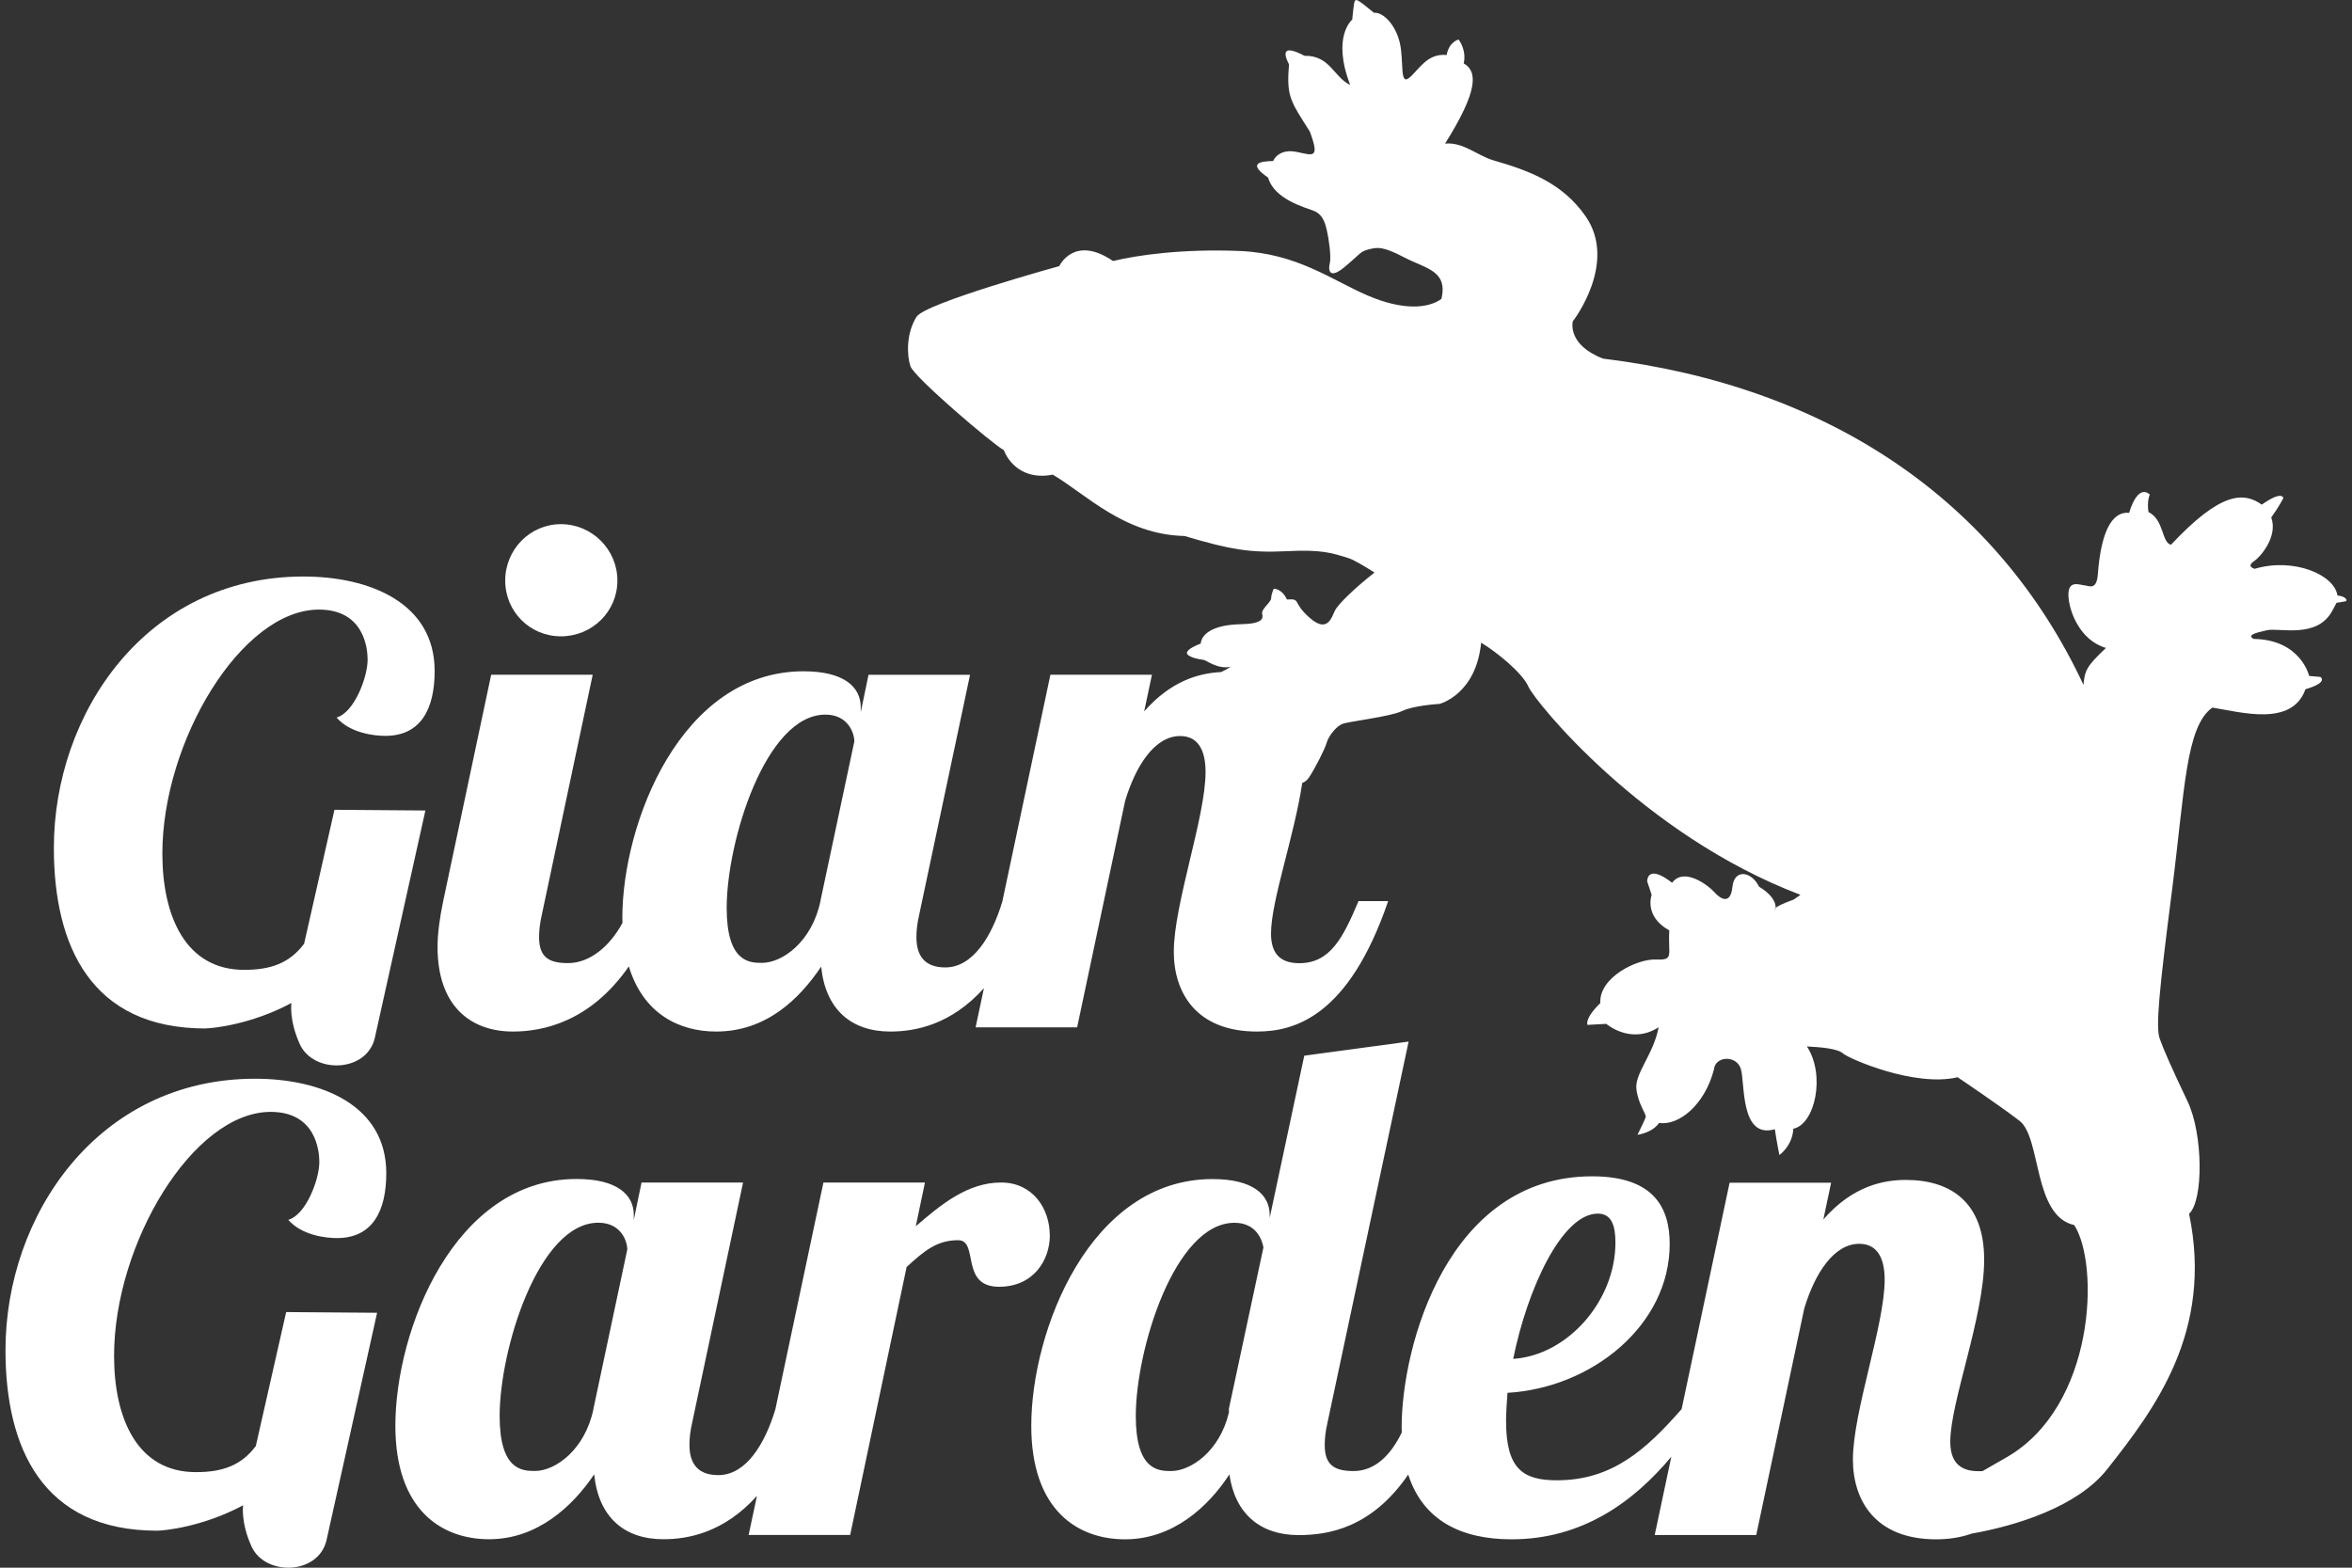 <?xml version="1.0" encoding="UTF-8"?><svg id="a" xmlns="http://www.w3.org/2000/svg" viewBox="0 0 300 200"><rect x="0" y="0" width="300" height="200" fill="#333333" stroke="none"/><path d="m71.55,81.18c3.96,0,7.2-3.15,7.2-7.11s-3.24-7.2-7.2-7.2-7.11,3.24-7.11,7.2,3.15,7.11,7.11,7.11Z" style="fill:#fff;"/><path d="m133.9,157.61c0-3.42-2.16-6.75-6.21-6.75-4.32,0-7.74,2.88-10.88,5.58l1.17-5.58h-12.95l-6.13,28.93c-1.35,4.48-3.77,8.4-7.27,8.4-2.52,0-3.69-1.35-3.69-3.87,0-.81.09-1.71.36-2.88l6.48-30.58h-12.95l-.99,4.77v-.63c0-2.61-2.16-4.59-7.29-4.59-15.65,0-23.12,19.34-23.12,31.48,0,10.7,5.85,14.48,11.96,14.48s10.61-4.14,13.4-8.28c.54,5.4,3.78,8.28,8.82,8.28,3.17,0,7.73-.85,11.94-5.53l-1.06,4.98h12.95l7.2-34.18c2.25-2.07,3.87-3.42,6.57-3.42s.18,5.94,5.22,5.94c4.41,0,6.48-3.42,6.48-6.57Zm-58.2,22.13c-1.08,5.22-4.86,7.92-7.47,7.92-1.62,0-4.5-.09-4.5-7.02,0-8.46,4.95-24.65,12.59-24.65,2.88,0,3.69,2.34,3.69,3.42l-4.32,20.33Z" style="fill:#fff;"/><path d="m36.76,155.61c1.71,1.98,4.77,2.34,6.21,2.34,4.59,0,6.3-3.51,6.3-8.28,0-8.73-8.36-12.05-16.73-12.05-20.06,0-31.84,17.45-31.84,34.63,0,12.41,4.68,23.03,19.34,23.03.81,0,5.76-.45,10.97-3.24,0,0-.33,2.15,1.07,5.25,1.72,3.79,8.45,3.66,9.55-.72l6.47-29.09-11.6-.09-3.87,17.09c-1.89,2.52-4.32,3.33-7.65,3.33-7.47,0-10.43-6.84-10.43-14.84,0-14.3,10.07-31.12,19.97-31.12,5.76,0,6.21,4.95,6.21,6.39,0,2.25-1.71,6.75-3.96,7.38Z" style="fill:#fff;"/><path d="m298.14,75.97c-.36-2.62-5.54-4.89-10.57-3.4-.7-.26-.69-.55.02-1.04.71-.49,2.99-3.06,2.11-5.52.95-1.3,1.54-2.45,1.54-2.45,0,0-.06-1.07-2.75.82-2.3-1.63-5.21-1.68-11.58,5.12-1.21-.29-.86-3.18-2.87-4.18-.22-1.43.17-2.22.17-2.22,0,0-1.43-1.62-2.64,2.33-1.77-.19-3.54,1.5-4,7.97-.19,1.97-1.15,1.31-1.74,1.27-.59-.05-2.05-.72-2,1.28.05,2,1.47,5.76,4.79,6.71-2.52,2.37-2.71,2.92-2.87,4.71-11.08-23.67-32.66-38.13-61.29-41.62-4.63-1.8-3.85-4.75-3.85-4.75,0,0,5.8-7.44,1.62-13.43-2.9-4.16-7.07-5.78-11.7-7.1-2.04-.58-3.87-2.37-6.21-2.15,4.17-6.64,4.21-9.2,2.38-10.23.39-1.76-.66-3.05-.66-3.05,0,0-1.21.28-1.52,1.98-2.53-.26-3.56,1.94-4.79,2.92-1.22.98-.65-2.1-1.17-4.42-.52-2.32-2.12-4-3.31-3.89-2.06-1.67-2.4-2.01-2.53-1.19-.13.82-.24,2.06-.24,2.06,0,0-2.65,2.13-.26,8.34-2.1-.99-2.57-3.79-5.83-3.72-2.65-1.39-2.8-.51-1.97,1.11-.36,4.07.19,4.68,2.65,8.55,1.33,3.58.38,3.01-1.69,2.6-2.07-.42-2.85.8-2.98,1.16-1.73.04-3.29.3-.65,2.12.79,2.78,4.72,3.8,5.81,4.23,1.09.43,1.43,1.39,1.68,2.49.26,1.09.58,3.45.38,4.19-.2.74-.17,2.19,1.85.52,2.02-1.67,1.98-1.99,3.09-2.27,1.11-.28,1.76-.44,4.54,1.01,2.78,1.46,5.59,1.67,4.76,5.3-1.68,1.23-4.93,1.51-9.46-.45-4.54-1.96-8.97-5.35-16.25-5.66-7.28-.3-13.12.53-16.18,1.28-4.99-3.4-6.86.65-6.86.65,0,0-17.12,4.71-18.21,6.47-1.32,2.11-1.24,4.87-.78,6.29.46,1.41,10.53,9.98,11.92,10.72.83,2.1,3,3.78,6.24,3.12,4.28,2.53,9.13,7.66,16.81,7.83,5.8,1.73,8.38,2.17,12.96,1.94,4.59-.23,5.84.22,8,.9.54.17,1.75.86,3.27,1.82-2.45,1.93-4.66,4.03-5.06,4.88-.45.96-.98,2.87-3.24.87-2.25-1.99-1.02-2.44-2.87-2.31-.67-1.44-1.69-1.37-1.69-1.37,0,0-.32.71-.32,1.21,0,.5-1.3,1.39-1.15,1.98.15.59.11,1.29-2.83,1.34-2.94.06-4.85.98-5.01,2.46-1.56.62-2.09,1.13-1.55,1.51.54.38,1.52.52,1.9.57.39.04,1.81,1.25,3.48.88-.42.28-.83.5-1.23.68-2.73.13-6.34,1.06-9.81,5.02l.99-4.68h-12.95l-6.13,28.93c-1.35,4.48-3.77,8.41-7.27,8.41-2.52,0-3.69-1.35-3.69-3.87,0-.81.09-1.71.36-2.88l6.48-30.58h-12.95l-.99,4.77v-.63c0-2.61-2.16-4.59-7.29-4.59-15.65,0-23.12,19.34-23.12,31.48,0,.21.02.41.02.61-1.64,3.05-4.21,5.14-6.95,5.14-2.52,0-3.69-.81-3.69-3.33,0-.81.09-1.71.36-2.88l6.48-30.58h-12.95l-6.12,28.88c-.45,2.16-.72,4.14-.72,5.85,0,7.56,4.23,10.79,9.62,10.79,3.72,0,9.82-1.17,14.78-8.31,1.82,6.02,6.39,8.31,11.13,8.31,6.39,0,10.61-4.14,13.4-8.28.54,5.4,3.78,8.28,8.82,8.28,3.17,0,7.73-.85,11.94-5.53l-1.06,4.99h12.95l6.12-28.88c1.35-4.5,3.78-8.28,7.02-8.28,2.16,0,3.24,1.62,3.24,4.59,0,5.76-4.05,16.82-4.05,22.94,0,5.13,2.79,10.17,10.61,10.17,4.77,0,11.69-1.89,16.73-16.64h-3.78c-1.98,4.68-3.6,7.92-7.56,7.92-2.7,0-3.6-1.53-3.6-3.78,0-4.18,2.96-12.37,3.98-19.21.31-.12.61-.33.86-.7.8-1.2,2.04-3.65,2.26-4.44.21-.79,1.19-2.07,1.98-2.39.79-.32,6.11-.92,7.61-1.64,1.49-.73,4.81-.92,4.81-.92,0,0,4.65-1.18,5.3-7.81,1.92,1.15,5.27,3.84,6.04,5.63.76,1.77,14.46,18.85,34.69,26.54l-.86.6c-1.56.57-2.13.89-2.31,1.07,0,.13-.04.2-.04.2,0,0-.13-.04.04-.2.03-.43-.13-1.5-2.11-2.71-.97-1.98-3.16-2.32-3.4.03-.24,2.35-1.55,1.52-2.28.69-.72-.83-3.88-3.29-5.41-1.22-3.26-2.53-3.18-.17-3.18-.17l.57,1.72s-1.03,2.71,2.25,4.53c-.19,3.19.67,3.81-1.71,3.71-2.38-.1-7.28,2.27-7.09,5.56-2.09,2.05-1.63,2.78-1.63,2.78l2.39-.13s3.15,2.72,6.68.43c-.65,3.45-3.05,5.88-2.84,7.85.21,1.97,1.31,3.24,1.19,3.63-.13.39-1.05,2.24-1.05,2.24,0,0,1.84-.21,2.76-1.51,2.48.38,5.8-2.26,6.99-6.8.14-1.75,2.86-1.89,3.43-.11.56,1.78-.12,9,4.34,7.71.28,1.85.58,3.29.58,3.29,0,0,1.67-1.15,1.78-3.35,2.78-.58,4.13-6.86,1.73-10.5,1.79.09,3.92.27,4.63.91.71.64,9.11,4.32,14.59,3.02,0,0,5.08,3.4,7.89,5.55,2.81,2.15,1.71,12.13,6.99,13.31,3.24,5.02,2.7,23.09-8.6,29.61-1.15.67-2.18,1.25-3.1,1.78-.17,0-.34.01-.51.01-2.7,0-3.6-1.53-3.6-3.78,0-5.04,4.32-15.92,4.32-23.21s-4.23-10.17-9.99-10.17c-2.79,0-6.75.72-10.52,5.04l.99-4.68h-12.95l-6.12,28.88c-4.5,5.12-8.81,9.08-15.91,9.08-4.32,0-6.48-1.44-6.48-7.56,0-1.08.09-2.34.18-3.6,10.79-.63,20.69-8.64,20.69-18.98,0-4.5-1.89-8.64-9.9-8.64-18.44,0-24.29,21.68-24.29,32.02,0,.23.02.43.02.65-1.42,2.94-3.46,4.93-6.14,4.93-2.52,0-3.69-.81-3.69-3.33,0-.81.09-1.71.36-2.88l10.34-48.58-13.31,1.8-4.41,20.69v-.36c0-2.61-2.16-4.59-7.29-4.59-15.65,0-23.12,19.34-23.12,31.48,0,10.7,5.85,14.48,11.96,14.48s10.61-4.14,13.31-8.28c.72,5.04,3.96,7.74,8.82,7.74,3.7,0,9.28-.84,13.99-7.72,1.86,5.78,6.66,8.26,13.18,8.26,8.96,0,15.5-4.7,20.38-10.54l-2.12,9.99h12.95l6.12-28.88c1.35-4.5,3.78-8.27,7.02-8.27,2.16,0,3.24,1.62,3.24,4.59,0,5.76-4.05,16.82-4.05,22.94,0,5.13,2.79,10.17,10.61,10.17,1.37,0,2.92-.16,4.55-.73,5.72-1.01,13.51-3.44,17.27-8.21,6.04-7.66,13.57-17.54,10.45-32.59,1.85-1.7,1.79-10.18-.19-14.33-1.97-4.15-3.04-6.54-3.56-8.02-.52-1.48-.08-6.04,1.56-18.82,1.64-12.78,1.74-20.99,5.16-23.41,3.69.59,10.17,2.47,11.87-2.34,3.01-.88,1.91-1.57,1.91-1.57l-1.44-.13s-1.05-4.63-7.07-4.72c-.87-.46.1-.76,1.69-1.11s6.43,1.14,8.35-2.51c.38-.71.53-.99.53-.99,0,0,1.03-.15,1.19-.2.15-.05.17-.59-1.11-.74Zm-193.48,38.95c-1.08,5.22-4.86,7.92-7.47,7.92-1.62,0-4.5-.09-4.5-7.02,0-8.46,4.95-24.65,12.59-24.65,2.88,0,3.69,2.34,3.69,3.42l-4.32,20.33Zm99.14,39.91c1.71,0,2.25,1.44,2.25,3.69,0,7.47-6.12,14.39-13.04,14.84,1.8-8.91,6.21-18.53,10.79-18.53Zm-47.05,24.92v.45c-1.17,4.95-4.86,7.47-7.38,7.47-1.62,0-4.5-.09-4.5-7.02,0-8.46,4.95-24.65,12.59-24.65,2.7,0,3.51,2.07,3.69,3.15l-4.41,20.6Z" style="fill:#fff;"/><path d="m26.2,131.2c.81,0,5.76-.45,10.97-3.24,0,0-.33,2.15,1.07,5.25,1.72,3.79,8.45,3.66,9.55-.72l6.47-29.09-11.6-.09-3.87,17.09c-1.89,2.52-4.32,3.33-7.65,3.33-7.47,0-10.43-6.84-10.43-14.84,0-14.3,10.07-31.12,19.97-31.12,5.76,0,6.21,4.95,6.21,6.39,0,2.25-1.71,6.75-3.96,7.38,1.71,1.98,4.77,2.34,6.21,2.34,4.59,0,6.3-3.51,6.3-8.28,0-8.73-8.36-12.05-16.73-12.05-20.06,0-31.84,17.45-31.84,34.63,0,12.41,4.68,23.03,19.34,23.03Z" style="fill:#fff;"/></svg>